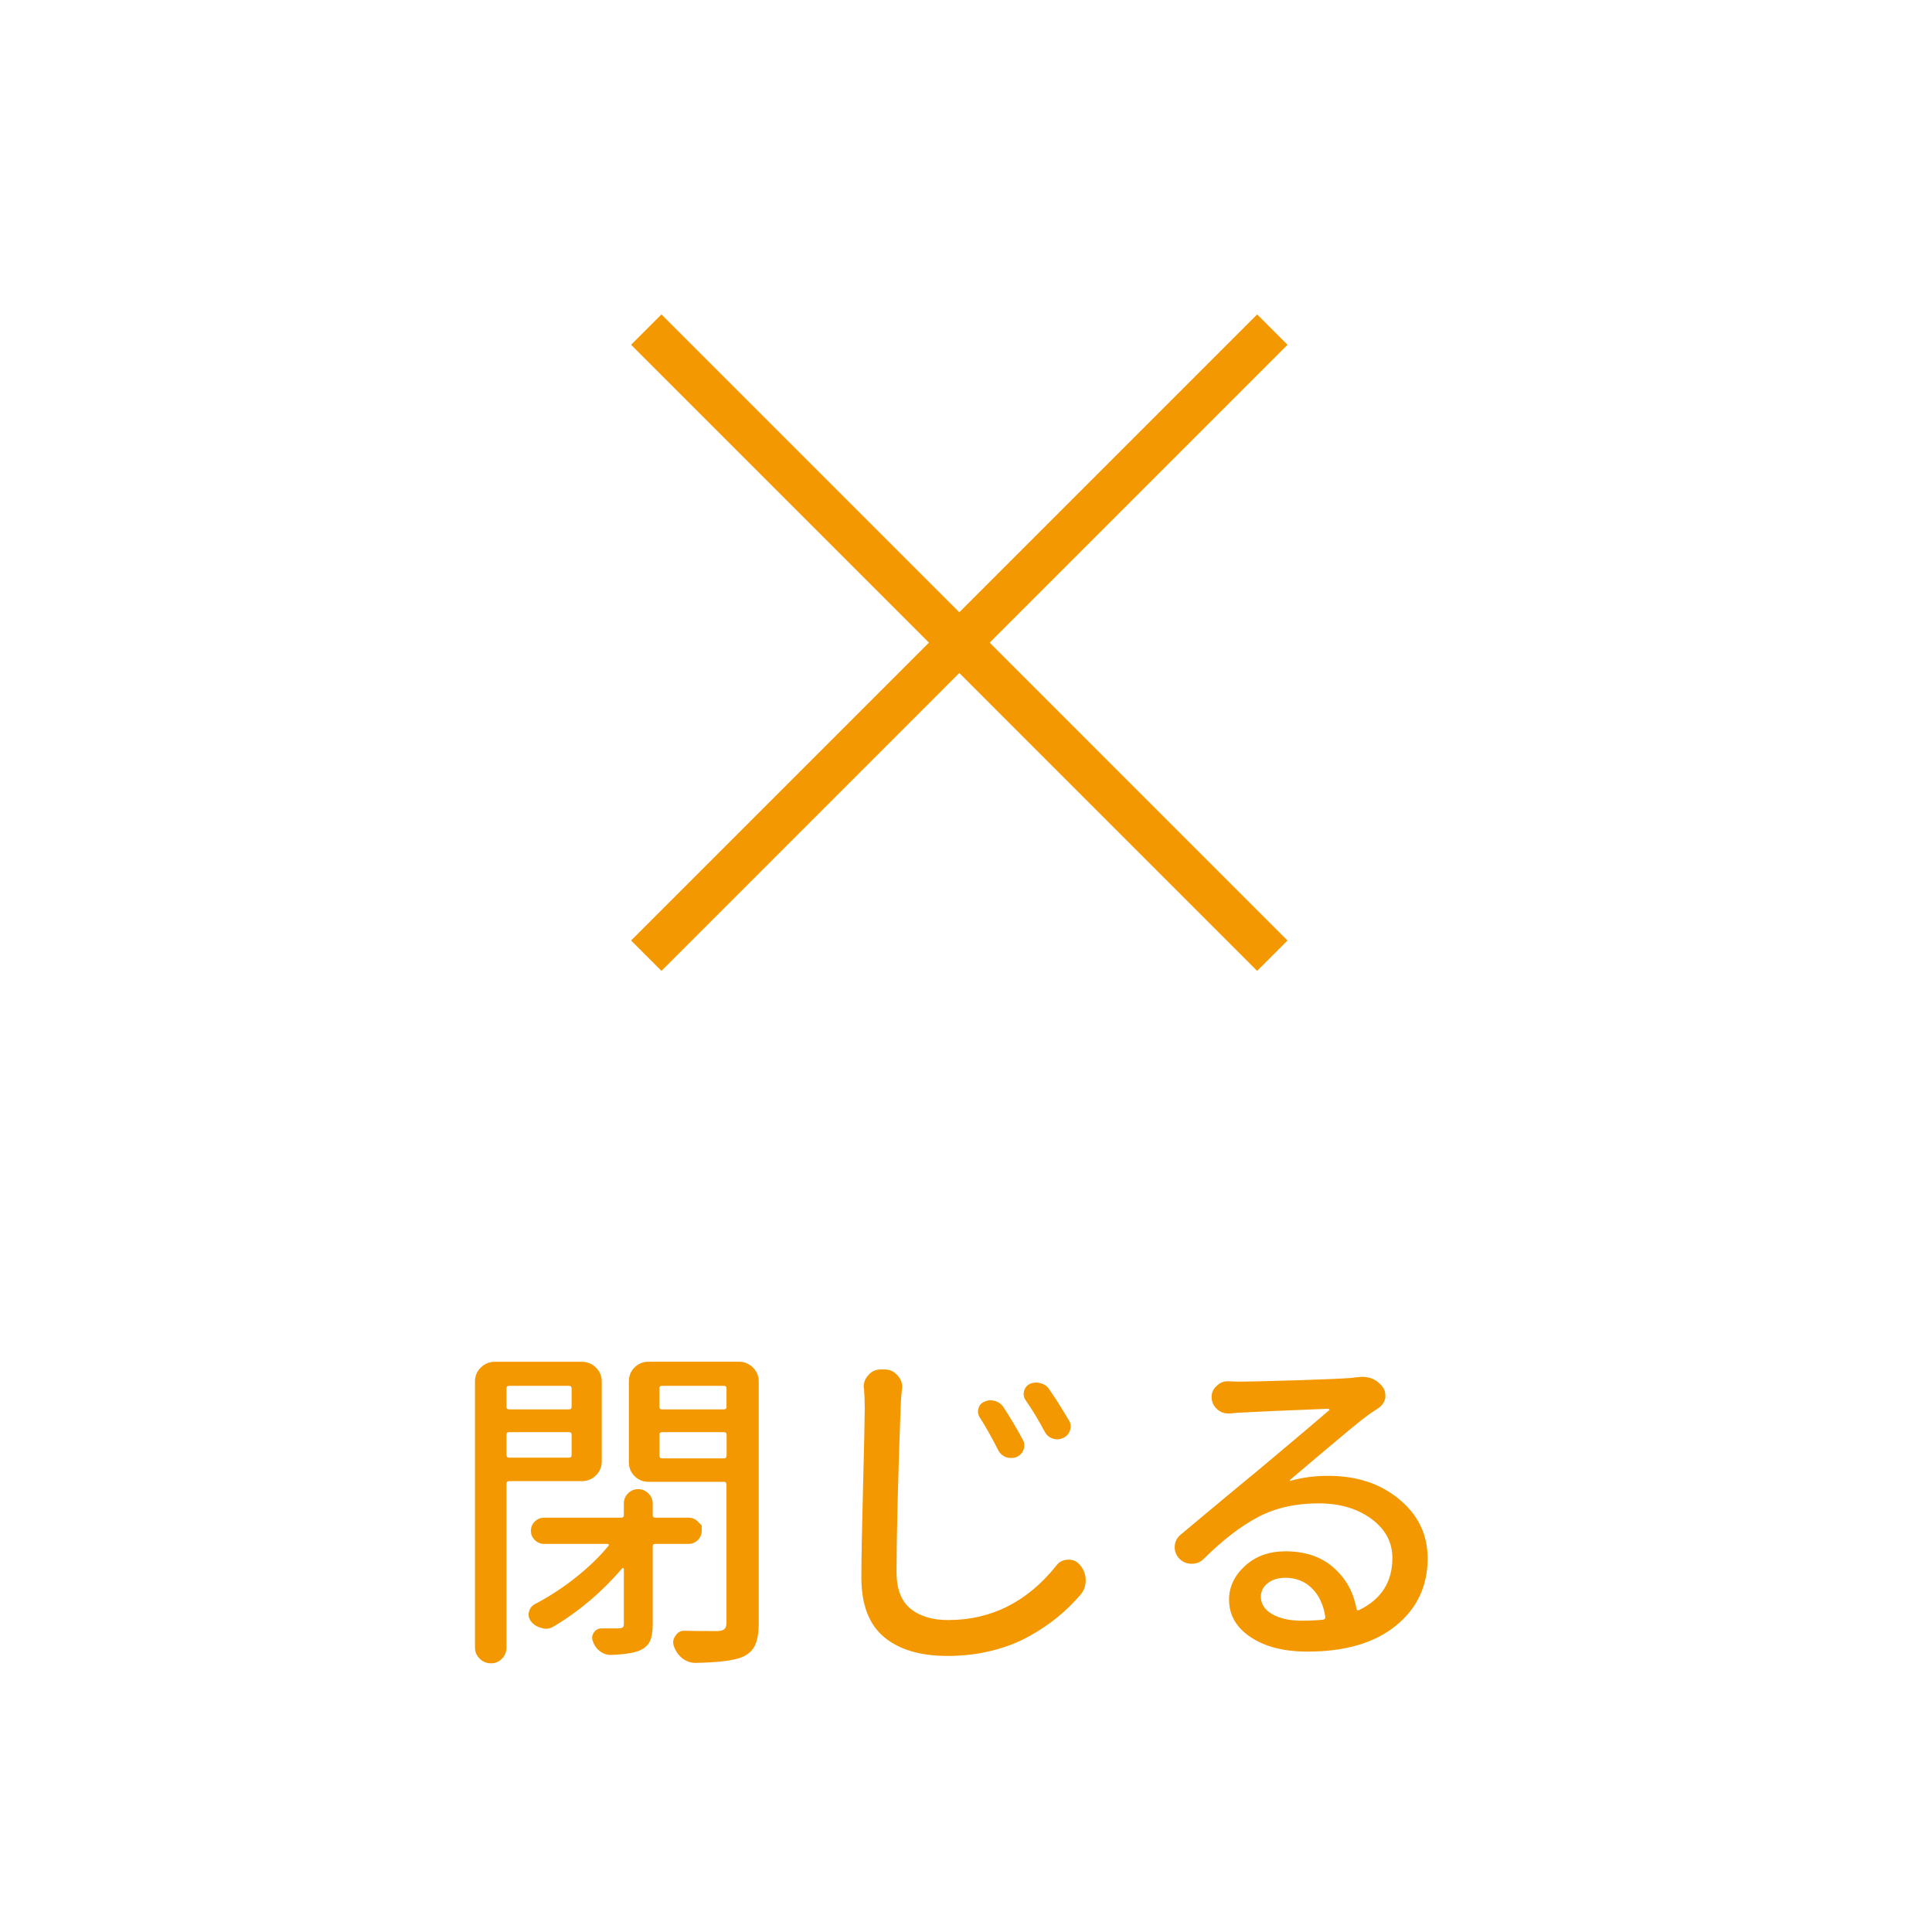 <?xml version="1.0" encoding="utf-8"?>
<!-- Generator: Adobe Illustrator 16.0.0, SVG Export Plug-In . SVG Version: 6.00 Build 0)  -->
<!DOCTYPE svg PUBLIC "-//W3C//DTD SVG 1.1//EN" "http://www.w3.org/Graphics/SVG/1.1/DTD/svg11.dtd">
<svg version="1.1" id="レイヤー_1" xmlns="http://www.w3.org/2000/svg" xmlns:xlink="http://www.w3.org/1999/xlink" x="0px"
	 y="0px" width="45px" height="45px" viewBox="0 0 45 45" enable-background="new 0 0 45 45" xml:space="preserve">
<rect fill="#FFFFFF" width="45" height="45"/>
<g>
	<path fill="#F39800" d="M14.016,34.038c0,0.13-0.046,0.24-0.137,0.328s-0.199,0.133-0.324,0.133H11.86
		c-0.042,0-0.063,0.021-0.063,0.063v3.813c0,0.099-0.035,0.185-0.105,0.258s-0.156,0.109-0.258,0.109s-0.188-0.037-0.262-0.109
		s-0.109-0.159-0.109-0.258v-6.195c0-0.13,0.046-0.24,0.137-0.328s0.199-0.133,0.324-0.133h2.031c0.125,0,0.233,0.044,0.324,0.133
		s0.137,0.198,0.137,0.328V34.038z M13.313,32.334c0-0.037-0.021-0.055-0.063-0.055H11.86c-0.042,0-0.063,0.018-0.063,0.055v0.438
		c0,0.037,0.021,0.055,0.063,0.055h1.391c0.042,0,0.063-0.018,0.063-0.055V32.334z M11.797,33.889c0,0.042,0.021,0.063,0.063,0.063
		h1.391c0.042,0,0.063-0.021,0.063-0.063v-0.477c0-0.037-0.021-0.055-0.063-0.055H11.86c-0.042,0-0.063,0.018-0.063,0.055V33.889z
		 M16.254,35.44c0.06,0.06,0.09,0.09,0.09,0.09s0,0.042,0,0.125s-0.03,0.155-0.09,0.215s-0.132,0.09-0.215,0.09h-0.781
		c-0.036,0-0.055,0.018-0.055,0.055v1.82c0,0.167-0.021,0.295-0.063,0.387s-0.117,0.163-0.227,0.215
		c-0.141,0.063-0.367,0.099-0.68,0.109h-0.008c-0.094,0-0.177-0.029-0.25-0.086c-0.078-0.057-0.133-0.133-0.164-0.227
		c-0.031-0.073-0.024-0.142,0.02-0.207s0.105-0.098,0.184-0.098c0.114,0,0.242,0,0.383,0c0.047,0,0.081-0.006,0.102-0.02
		s0.031-0.041,0.031-0.082v-1.281c0-0.01-0.005-0.018-0.016-0.023s-0.019-0.002-0.023,0.008c-0.469,0.547-1,0.998-1.594,1.352
		c-0.058,0.037-0.12,0.055-0.188,0.055c-0.026,0-0.055-0.005-0.086-0.016c-0.099-0.021-0.183-0.07-0.25-0.148
		c-0.042-0.052-0.063-0.109-0.063-0.172c0-0.016,0.003-0.031,0.008-0.047c0.016-0.083,0.06-0.146,0.133-0.188
		c0.323-0.167,0.638-0.371,0.945-0.613s0.567-0.494,0.781-0.754c0.005-0.005,0.005-0.013,0-0.023s-0.013-0.016-0.023-0.016h-1.484
		c-0.083,0-0.155-0.03-0.215-0.09s-0.09-0.131-0.09-0.215s0.03-0.155,0.09-0.215s0.132-0.09,0.215-0.09h1.797
		c0.042,0,0.063-0.021,0.063-0.063v-0.266c0-0.094,0.032-0.173,0.098-0.238s0.144-0.098,0.234-0.098s0.171,0.033,0.238,0.098
		s0.102,0.145,0.102,0.238v0.266c0,0.042,0.019,0.063,0.055,0.063h0.781C16.123,35.35,16.195,35.38,16.254,35.44z M17.211,31.717
		c0.125,0,0.233,0.044,0.324,0.133s0.137,0.198,0.137,0.328v5.617c0,0.229-0.028,0.405-0.086,0.527s-0.159,0.215-0.305,0.277
		c-0.192,0.078-0.552,0.123-1.078,0.133h-0.008c-0.109,0-0.211-0.037-0.305-0.109c-0.089-0.073-0.153-0.167-0.195-0.281
		c-0.011-0.031-0.016-0.063-0.016-0.094c0-0.052,0.019-0.102,0.055-0.148c0.047-0.078,0.114-0.117,0.203-0.117h0.008
		c0.094,0.005,0.352,0.008,0.773,0.008c0.078-0.005,0.132-0.022,0.16-0.051s0.043-0.08,0.043-0.152v-3.211
		c0-0.042-0.021-0.063-0.063-0.063h-1.75c-0.13,0-0.239-0.044-0.328-0.133s-0.133-0.198-0.133-0.328v-1.875
		c0-0.13,0.044-0.24,0.133-0.328s0.198-0.133,0.328-0.133H17.211z M16.922,32.334c0-0.037-0.021-0.055-0.063-0.055h-1.438
		c-0.042,0-0.063,0.018-0.063,0.055v0.438c0,0.037,0.021,0.055,0.063,0.055h1.438c0.042,0,0.063-0.018,0.063-0.055V32.334z
		 M15.36,33.905c0,0.042,0.021,0.063,0.063,0.063h1.438c0.042,0,0.063-0.021,0.063-0.063v-0.492c0-0.037-0.021-0.055-0.063-0.055
		h-1.438c-0.042,0-0.063,0.018-0.063,0.055V33.905z"/>
	<path fill="#F39800" d="M20.125,32.35c-0.005-0.016-0.008-0.031-0.008-0.047c0-0.104,0.036-0.195,0.109-0.273
		c0.073-0.088,0.169-0.133,0.289-0.133h0.086c0.125,0,0.227,0.047,0.305,0.141c0.073,0.078,0.109,0.169,0.109,0.273
		c0,0.016-0.003,0.031-0.008,0.047c-0.016,0.156-0.026,0.305-0.031,0.445c-0.063,1.76-0.094,3.031-0.094,3.813
		c0,0.391,0.108,0.674,0.324,0.852s0.509,0.266,0.879,0.266c1.005,0,1.847-0.424,2.523-1.273c0.068-0.088,0.16-0.133,0.273-0.133
		c0.006,0,0.012,0,0.016,0c0.105,0,0.191,0.042,0.258,0.125c0.09,0.104,0.133,0.224,0.133,0.359c0,0.13-0.041,0.242-0.125,0.336
		c-0.16,0.188-0.336,0.359-0.527,0.516c-0.189,0.156-0.412,0.306-0.668,0.449c-0.254,0.143-0.545,0.255-0.871,0.336
		s-0.668,0.121-1.027,0.121c-0.636,0-1.129-0.147-1.48-0.441s-0.527-0.756-0.527-1.387c0-0.406,0.013-1.108,0.039-2.105
		s0.039-1.608,0.039-1.832C20.141,32.647,20.136,32.496,20.125,32.35z M22.821,33.014c-0.042-0.063-0.052-0.131-0.031-0.207
		s0.067-0.129,0.141-0.16c0.047-0.021,0.094-0.031,0.141-0.031c0.036,0,0.073,0.005,0.109,0.016
		c0.083,0.026,0.148,0.076,0.195,0.148c0.167,0.26,0.316,0.51,0.445,0.75c0.043,0.078,0.049,0.156,0.02,0.234
		c-0.027,0.078-0.082,0.135-0.16,0.172c-0.042,0.016-0.083,0.023-0.125,0.023s-0.081-0.005-0.117-0.016
		c-0.083-0.031-0.146-0.086-0.188-0.164C23.11,33.499,22.966,33.243,22.821,33.014z M23.891,32.616
		c-0.047-0.068-0.059-0.139-0.039-0.215c0.021-0.076,0.066-0.131,0.133-0.168c0.053-0.021,0.105-0.031,0.156-0.031
		c0.031,0,0.063,0.005,0.094,0.016c0.09,0.021,0.156,0.068,0.203,0.141c0.168,0.245,0.32,0.487,0.461,0.727
		c0.043,0.073,0.051,0.15,0.023,0.23c-0.025,0.081-0.078,0.139-0.156,0.176s-0.158,0.042-0.242,0.016
		c-0.082-0.026-0.145-0.078-0.188-0.156C24.191,33.079,24.043,32.834,23.891,32.616z"/>
	<path fill="#F39800" d="M31.633,32.077c0.031-0.005,0.063-0.008,0.094-0.008c0.199,0,0.357,0.078,0.477,0.234
		c0.043,0.057,0.063,0.123,0.063,0.195c0,0.021,0,0.042,0,0.063c-0.02,0.094-0.07,0.169-0.148,0.227
		c-0.072,0.047-0.135,0.088-0.188,0.125c-0.119,0.083-0.285,0.213-0.5,0.391c-0.213,0.177-0.473,0.395-0.777,0.652
		s-0.506,0.428-0.605,0.512c-0.004,0.005-0.006,0.01-0.004,0.016c0.004,0.005,0.008,0.008,0.012,0.008
		c0.266-0.078,0.561-0.117,0.883-0.117c0.662,0,1.213,0.182,1.652,0.547c0.441,0.365,0.66,0.823,0.66,1.375
		c0,0.646-0.246,1.169-0.742,1.57c-0.494,0.401-1.18,0.602-2.055,0.602c-0.547,0-0.988-0.112-1.324-0.336s-0.504-0.516-0.504-0.875
		c0-0.297,0.125-0.559,0.371-0.785c0.248-0.227,0.563-0.34,0.941-0.34c0.459,0,0.832,0.125,1.117,0.375
		c0.287,0.25,0.467,0.57,0.539,0.961c0.006,0.037,0.027,0.047,0.063,0.031c0.516-0.25,0.773-0.654,0.773-1.211
		c0-0.37-0.164-0.674-0.492-0.914s-0.736-0.359-1.227-0.359c-0.531,0-0.996,0.104-1.398,0.313c-0.4,0.208-0.822,0.531-1.266,0.969
		c-0.078,0.083-0.174,0.125-0.289,0.125c-0.113,0-0.211-0.039-0.289-0.117c-0.072-0.078-0.109-0.167-0.109-0.266
		c0-0.12,0.047-0.219,0.141-0.297c0.225-0.188,0.547-0.457,0.969-0.809s0.684-0.566,0.781-0.645
		c0.943-0.792,1.512-1.271,1.703-1.438c0.012-0.005,0.014-0.013,0.008-0.023c-0.004-0.01-0.012-0.016-0.023-0.016
		c-1.035,0.042-1.744,0.073-2.125,0.094c-0.088,0.01-0.145,0.016-0.172,0.016c-0.01,0-0.023,0-0.039,0
		c-0.094,0-0.176-0.031-0.25-0.094c-0.088-0.078-0.133-0.174-0.133-0.289c0-0.104,0.039-0.19,0.117-0.258
		c0.074-0.073,0.16-0.109,0.258-0.109c0.012,0,0.02,0,0.023,0c0.078,0.005,0.152,0.008,0.219,0.008c0.25,0,0.705-0.01,1.363-0.031
		c0.66-0.021,1.086-0.039,1.277-0.055C31.561,32.082,31.613,32.077,31.633,32.077z M30.313,37.749c0.193,0,0.359-0.008,0.5-0.023
		c0.043-0.005,0.061-0.029,0.055-0.07c-0.041-0.276-0.145-0.496-0.309-0.66s-0.371-0.246-0.621-0.246
		c-0.166,0-0.303,0.042-0.41,0.125c-0.105,0.083-0.16,0.188-0.16,0.313c0,0.172,0.09,0.309,0.266,0.41
		C29.811,37.698,30.037,37.749,30.313,37.749z"/>
</g>
<g>
	<line fill="none" stroke="#F39800" stroke-miterlimit="10" x1="15.053" y1="22.26" x2="29.635" y2="7.677"/>
	<line fill="none" stroke="#F39800" stroke-miterlimit="10" x1="15.053" y1="7.677" x2="29.635" y2="22.26"/>
</g>
</svg>
